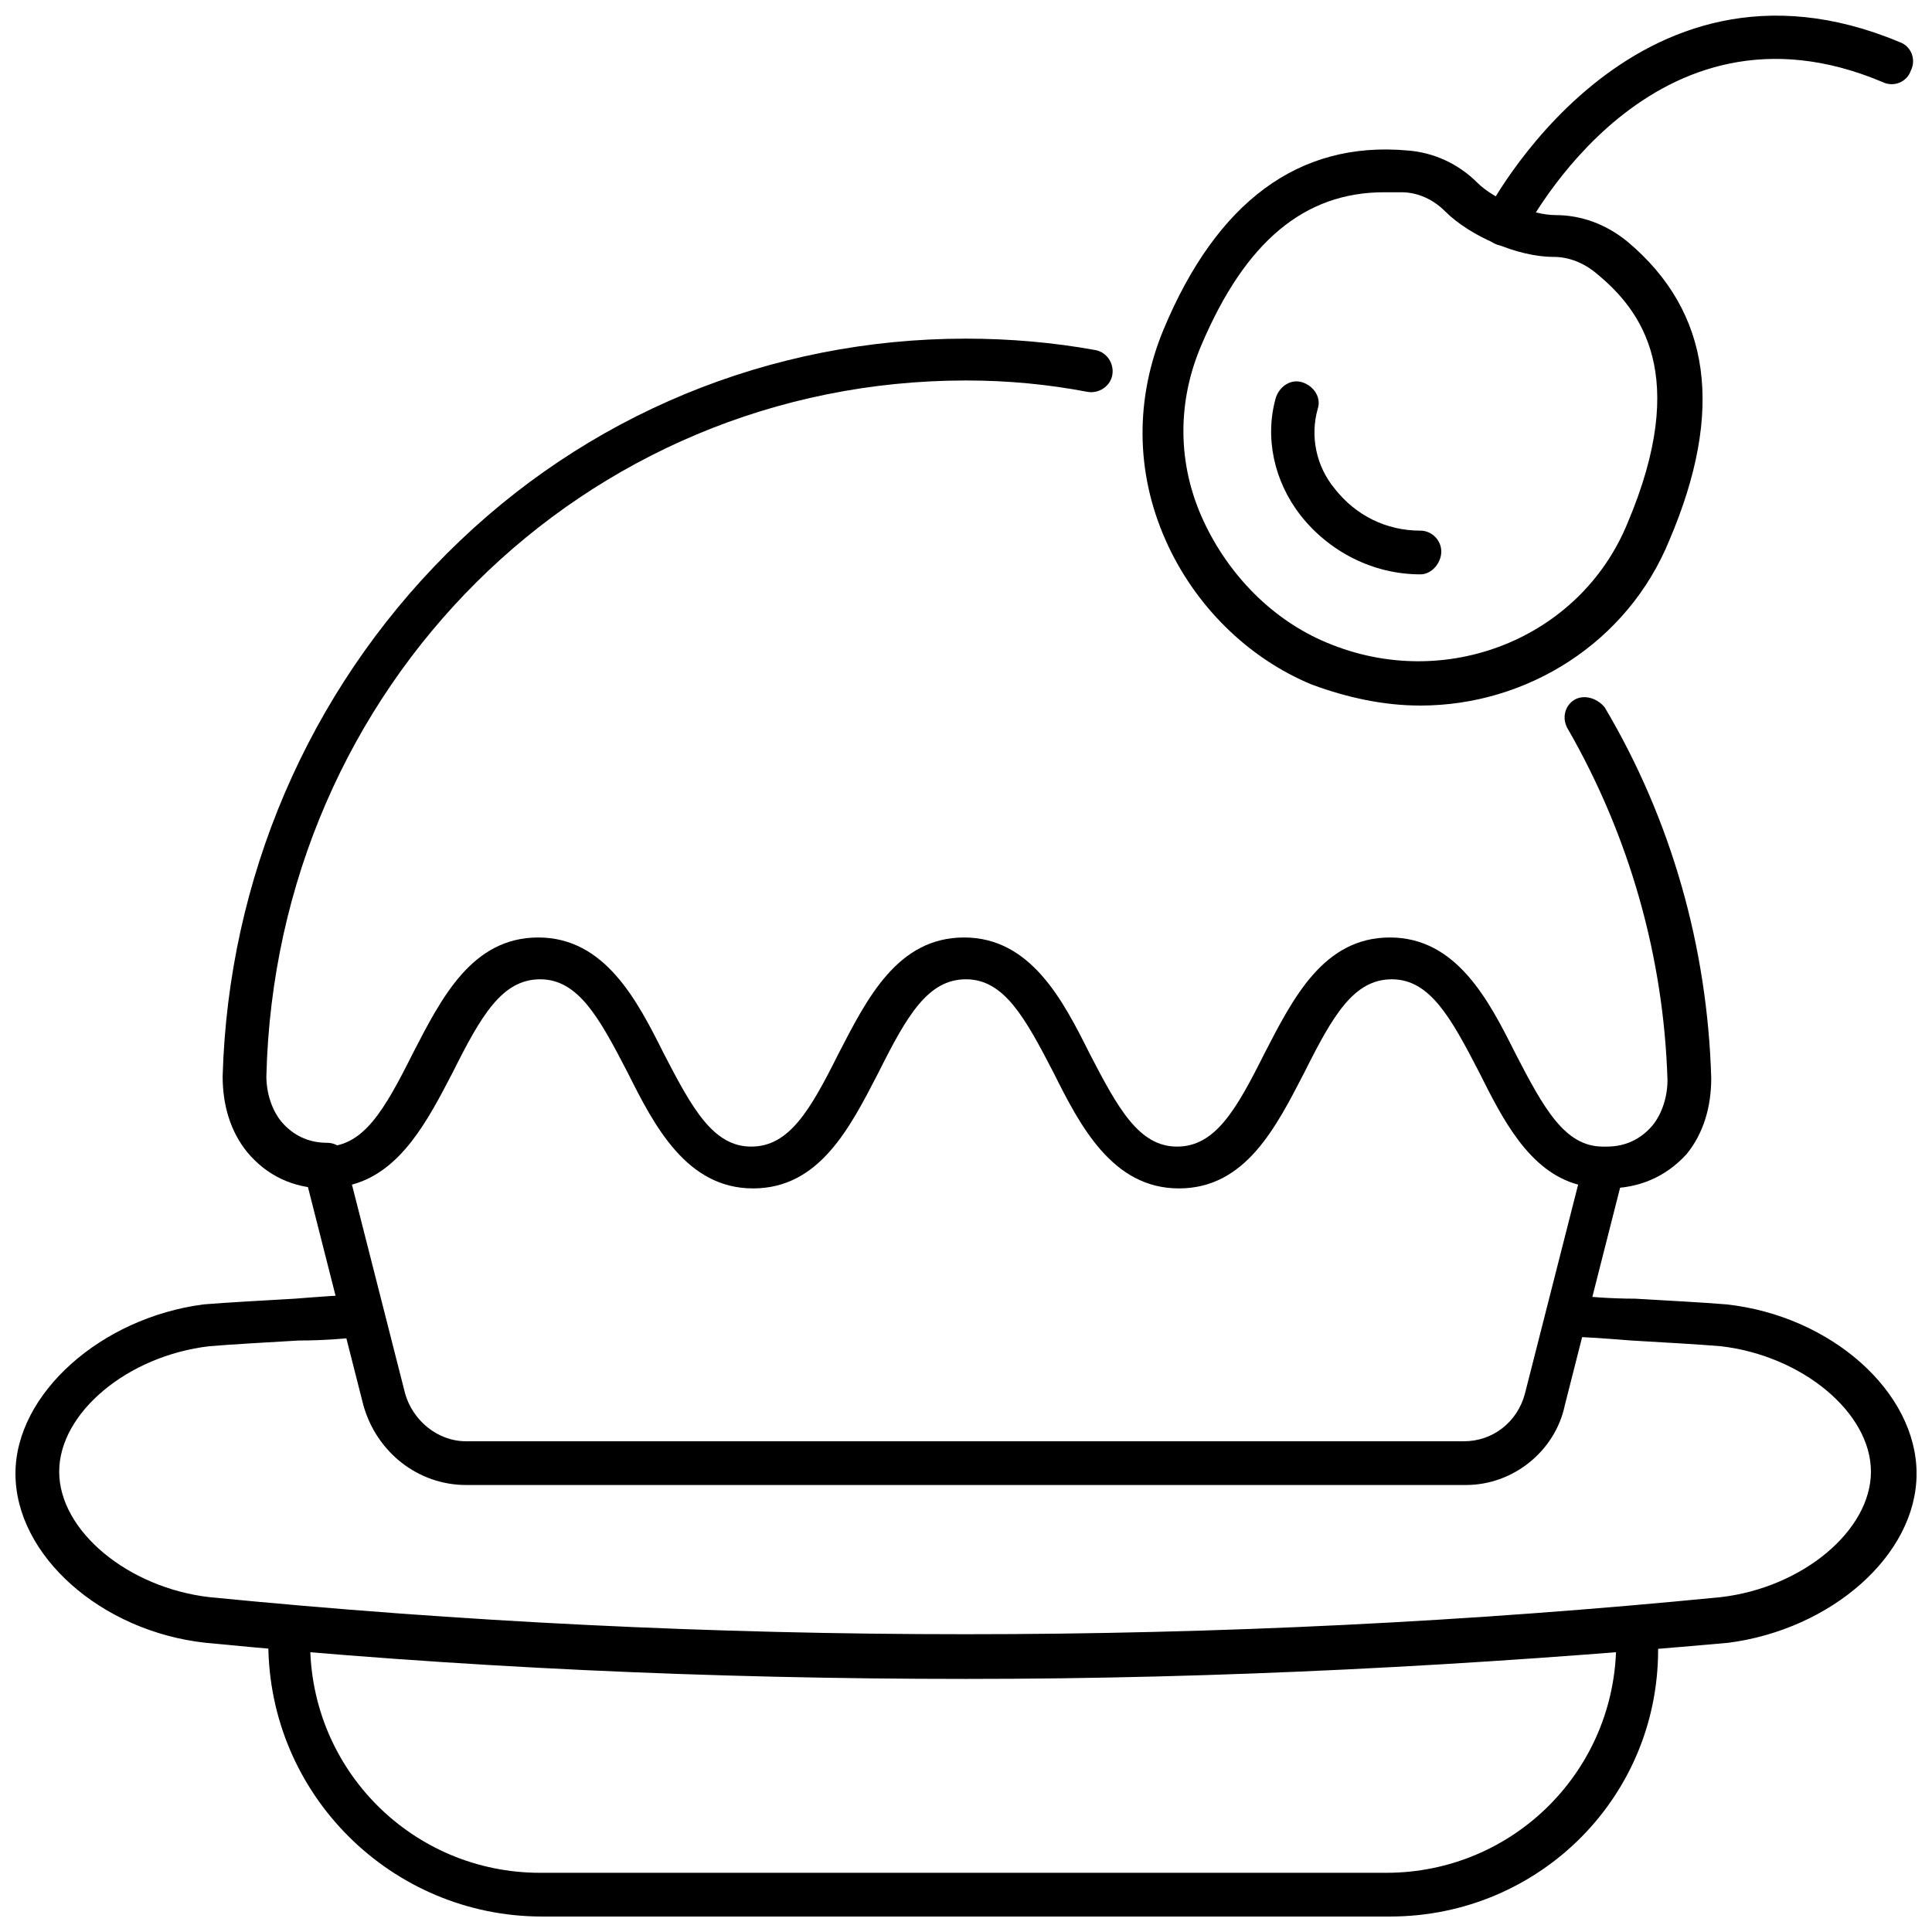 <?xml version="1.0" encoding="UTF-8"?>
<!-- Uploaded to: ICON Repo, www.iconrepo.com, Generator: ICON Repo Mixer Tools -->
<svg width="800px" height="800px" version="1.1" viewBox="144 144 512 512" xmlns="http://www.w3.org/2000/svg">
 <defs>
  <clipPath id="c">
   <path d="m148.09 487h503.81v102h-503.81z"/>
  </clipPath>
  <clipPath id="b">
   <path d="m215 573h369v78.902h-369z"/>
  </clipPath>
  <clipPath id="a">
   <path d="m536 148.09h115v61.906h-115z"/>
  </clipPath>
 </defs>
 <g clip-path="url(#c)">
  <path d="m400 588.93c-67.512 0-134.52-3.023-201.52-9.574-27.711-3.023-50.383-23.176-50.383-44.84 0-21.16 22.672-41.312 49.879-44.84 6.047-0.504 15.617-1.008 24.184-1.512 6.551-0.504 12.594-1.008 17.129-1.008 3.023 0 6.047 2.016 6.047 5.039 0.504 3.023-2.016 6.047-5.039 6.047-4.535 0.504-10.578 1.008-17.129 1.008-8.566 0.504-17.633 1.008-23.68 1.512-21.664 2.519-39.801 17.633-39.801 33.25 0 15.617 18.137 30.73 39.801 33.25 133 13.098 267.52 13.098 400.53 0 21.664-2.519 39.801-17.633 39.801-33.25 0-15.617-18.137-30.73-39.801-33.25-6.047-0.504-15.113-1.008-23.68-1.512-6.551-0.504-12.594-1.008-17.129-1.008-3.023-0.504-5.543-3.023-5.039-6.047 0.504-3.023 3.023-5.543 6.047-5.039 4.535 0.504 10.578 1.008 17.129 1.008 8.566 0.504 18.137 1.008 24.184 1.512 27.711 3.023 50.383 23.176 50.383 44.84 0 21.664-22.672 41.312-49.879 44.84-67.512 6.051-134.52 9.574-202.03 9.574z"/>
 </g>
 <g clip-path="url(#b)">
  <path d="m512.35 651.9h-224.7c-39.801 0-72.547-32.242-72.547-72.547 0-3.023 2.519-5.543 5.543-5.543 3.023 0 5.543 2.519 5.543 5.543 0 33.754 27.207 60.961 60.961 60.961h224.2c33.754 0 60.961-27.207 60.961-60.961 0-3.023 2.519-5.543 5.543-5.543 3.023 0 5.543 2.519 5.543 5.543 1.004 40.305-31.242 72.547-71.043 72.547z"/>
 </g>
 <path d="m520.41 330.98c-9.574 0-19.145-2.016-28.719-5.543-17.129-7.055-31.234-21.16-38.793-38.289-8.062-18.137-8.062-37.785-0.504-55.922 14.105-33.754 35.77-49.879 64.488-47.359 7.055 0.504 13.602 3.527 18.641 8.566 4.535 4.535 14.609 8.566 20.656 8.566 7.055 0 13.602 2.519 19.145 7.055 22.168 18.641 25.695 44.84 11.082 79.098-11.082 27.203-37.785 43.828-65.996 43.828zm-9.574-136.03c-21.16 0-36.777 13.098-48.367 40.305-6.551 15.113-6.551 31.738 0.504 46.855 6.551 14.105 18.137 26.199 32.746 32.242 31.234 13.098 67.008-1.008 79.602-31.738 16.625-39.297 3.527-56.426-8.062-66-3.527-3.023-7.559-4.535-11.586-4.535-9.574 0-22.168-5.543-28.719-12.09-3.023-3.023-7.055-5.039-11.586-5.039h-4.531z"/>
 <path d="m520.41 296.21c-12.594 0-24.184-6.047-31.738-15.617-7.055-9.07-9.574-20.656-6.551-31.234 1.008-3.023 4.031-5.039 7.055-4.031 3.023 1.008 5.039 4.031 4.031 7.055-2.016 7.055-0.504 15.113 4.535 21.16 5.543 7.055 13.602 11.082 22.672 11.082 3.023 0 5.543 2.519 5.543 5.543-0.008 3.019-2.523 6.043-5.547 6.043z"/>
 <g clip-path="url(#a)">
  <path d="m542.58 209.05c-1.008 0-1.512 0-2.519-0.504-3.023-1.512-4.031-5.039-2.519-7.559 0.504-1.008 38.793-75.57 109.83-45.848 3.023 1.008 4.535 4.535 3.023 7.559-1.008 3.023-4.535 4.535-7.559 3.023-60.961-25.695-93.707 37.785-95.219 40.305-0.508 2.016-3.023 3.023-5.039 3.023z"/>
 </g>
 <path d="m532.5 537.54h-265c-12.594 0-23.68-8.566-27.207-21.16l-15.617-61.465c-0.504-1.512 0-3.527 1.008-5.039 1.008-1.512 2.519-2.016 4.535-2.016 10.078 0 15.617-9.574 23.176-24.688 7.559-14.609 15.617-30.73 33.25-30.73s26.199 16.625 33.25 30.73c7.559 14.609 13.098 24.688 23.176 24.688s15.617-9.574 23.176-24.688c7.559-14.609 15.617-30.73 33.25-30.73 17.633 0 26.199 16.625 33.25 30.73 7.559 14.609 13.098 24.688 23.176 24.688s15.617-9.574 23.176-24.688c7.559-14.609 15.617-30.73 33.25-30.73s26.199 16.625 33.25 30.73c7.559 14.609 13.098 24.688 23.176 24.688 2.016 0 3.527 1.008 4.535 2.016 1.008 1.512 1.512 3.023 1.008 5.039l-15.617 61.465c-2.516 12.09-13.602 21.16-26.195 21.16zm-295.23-79.602 14.105 55.418c2.016 7.055 8.566 12.594 16.121 12.594h264.5c7.559 0 14.105-5.039 16.121-12.594l14.105-55.418c-13.098-3.527-20.152-17.633-26.199-29.727-7.559-14.609-13.098-24.688-23.176-24.688s-15.617 9.574-23.176 24.688c-7.559 14.609-15.617 30.73-33.25 30.73s-26.199-16.625-33.25-30.73c-7.559-14.609-13.098-24.688-23.176-24.688s-15.617 9.574-23.176 24.688c-7.559 14.609-15.617 30.73-33.25 30.73-17.633 0-26.199-16.625-33.25-30.73-7.559-14.609-13.098-24.688-23.176-24.688s-15.617 9.574-23.176 24.688c-6.547 12.598-13.602 26.199-26.699 29.727z"/>
 <path d="m230.21 458.95c-8.566 0-15.617-3.527-20.656-9.574-4.535-5.543-6.551-12.594-6.551-20.152 1.512-52.395 22.672-101.77 59.449-138.55 36.781-36.777 85.648-56.93 137.54-56.93 11.586 0 23.176 1.008 34.258 3.023 3.023 0.504 5.039 3.527 4.535 6.551-0.504 3.023-3.527 5.039-6.551 4.535-10.578-2.016-21.16-3.023-32.242-3.023-101.27 0-182.88 81.113-185.4 184.39 0 4.535 1.512 9.07 4.031 12.09 3.023 3.527 7.055 5.543 12.09 5.543 3.023 0 5.543 2.519 5.543 5.543 0 4.027-3.023 6.547-6.047 6.547z"/>
 <path d="m569.78 458.95c-3.023 0-5.543-2.519-5.543-5.543 0-3.023 2.519-5.543 5.543-5.543 5.039 0 9.07-2.016 12.09-5.543 2.519-3.023 4.031-7.559 4.031-12.09-1.008-32.746-10.078-64.488-26.199-92.699-2.012-3.023-1.004-6.551 1.516-8.062 2.519-1.512 6.047-0.504 8.062 2.016 17.633 29.727 27.207 63.48 28.215 98.242 0 7.559-2.016 14.609-6.551 20.152-5.543 6.047-12.598 9.07-21.164 9.07z"/>
</svg>